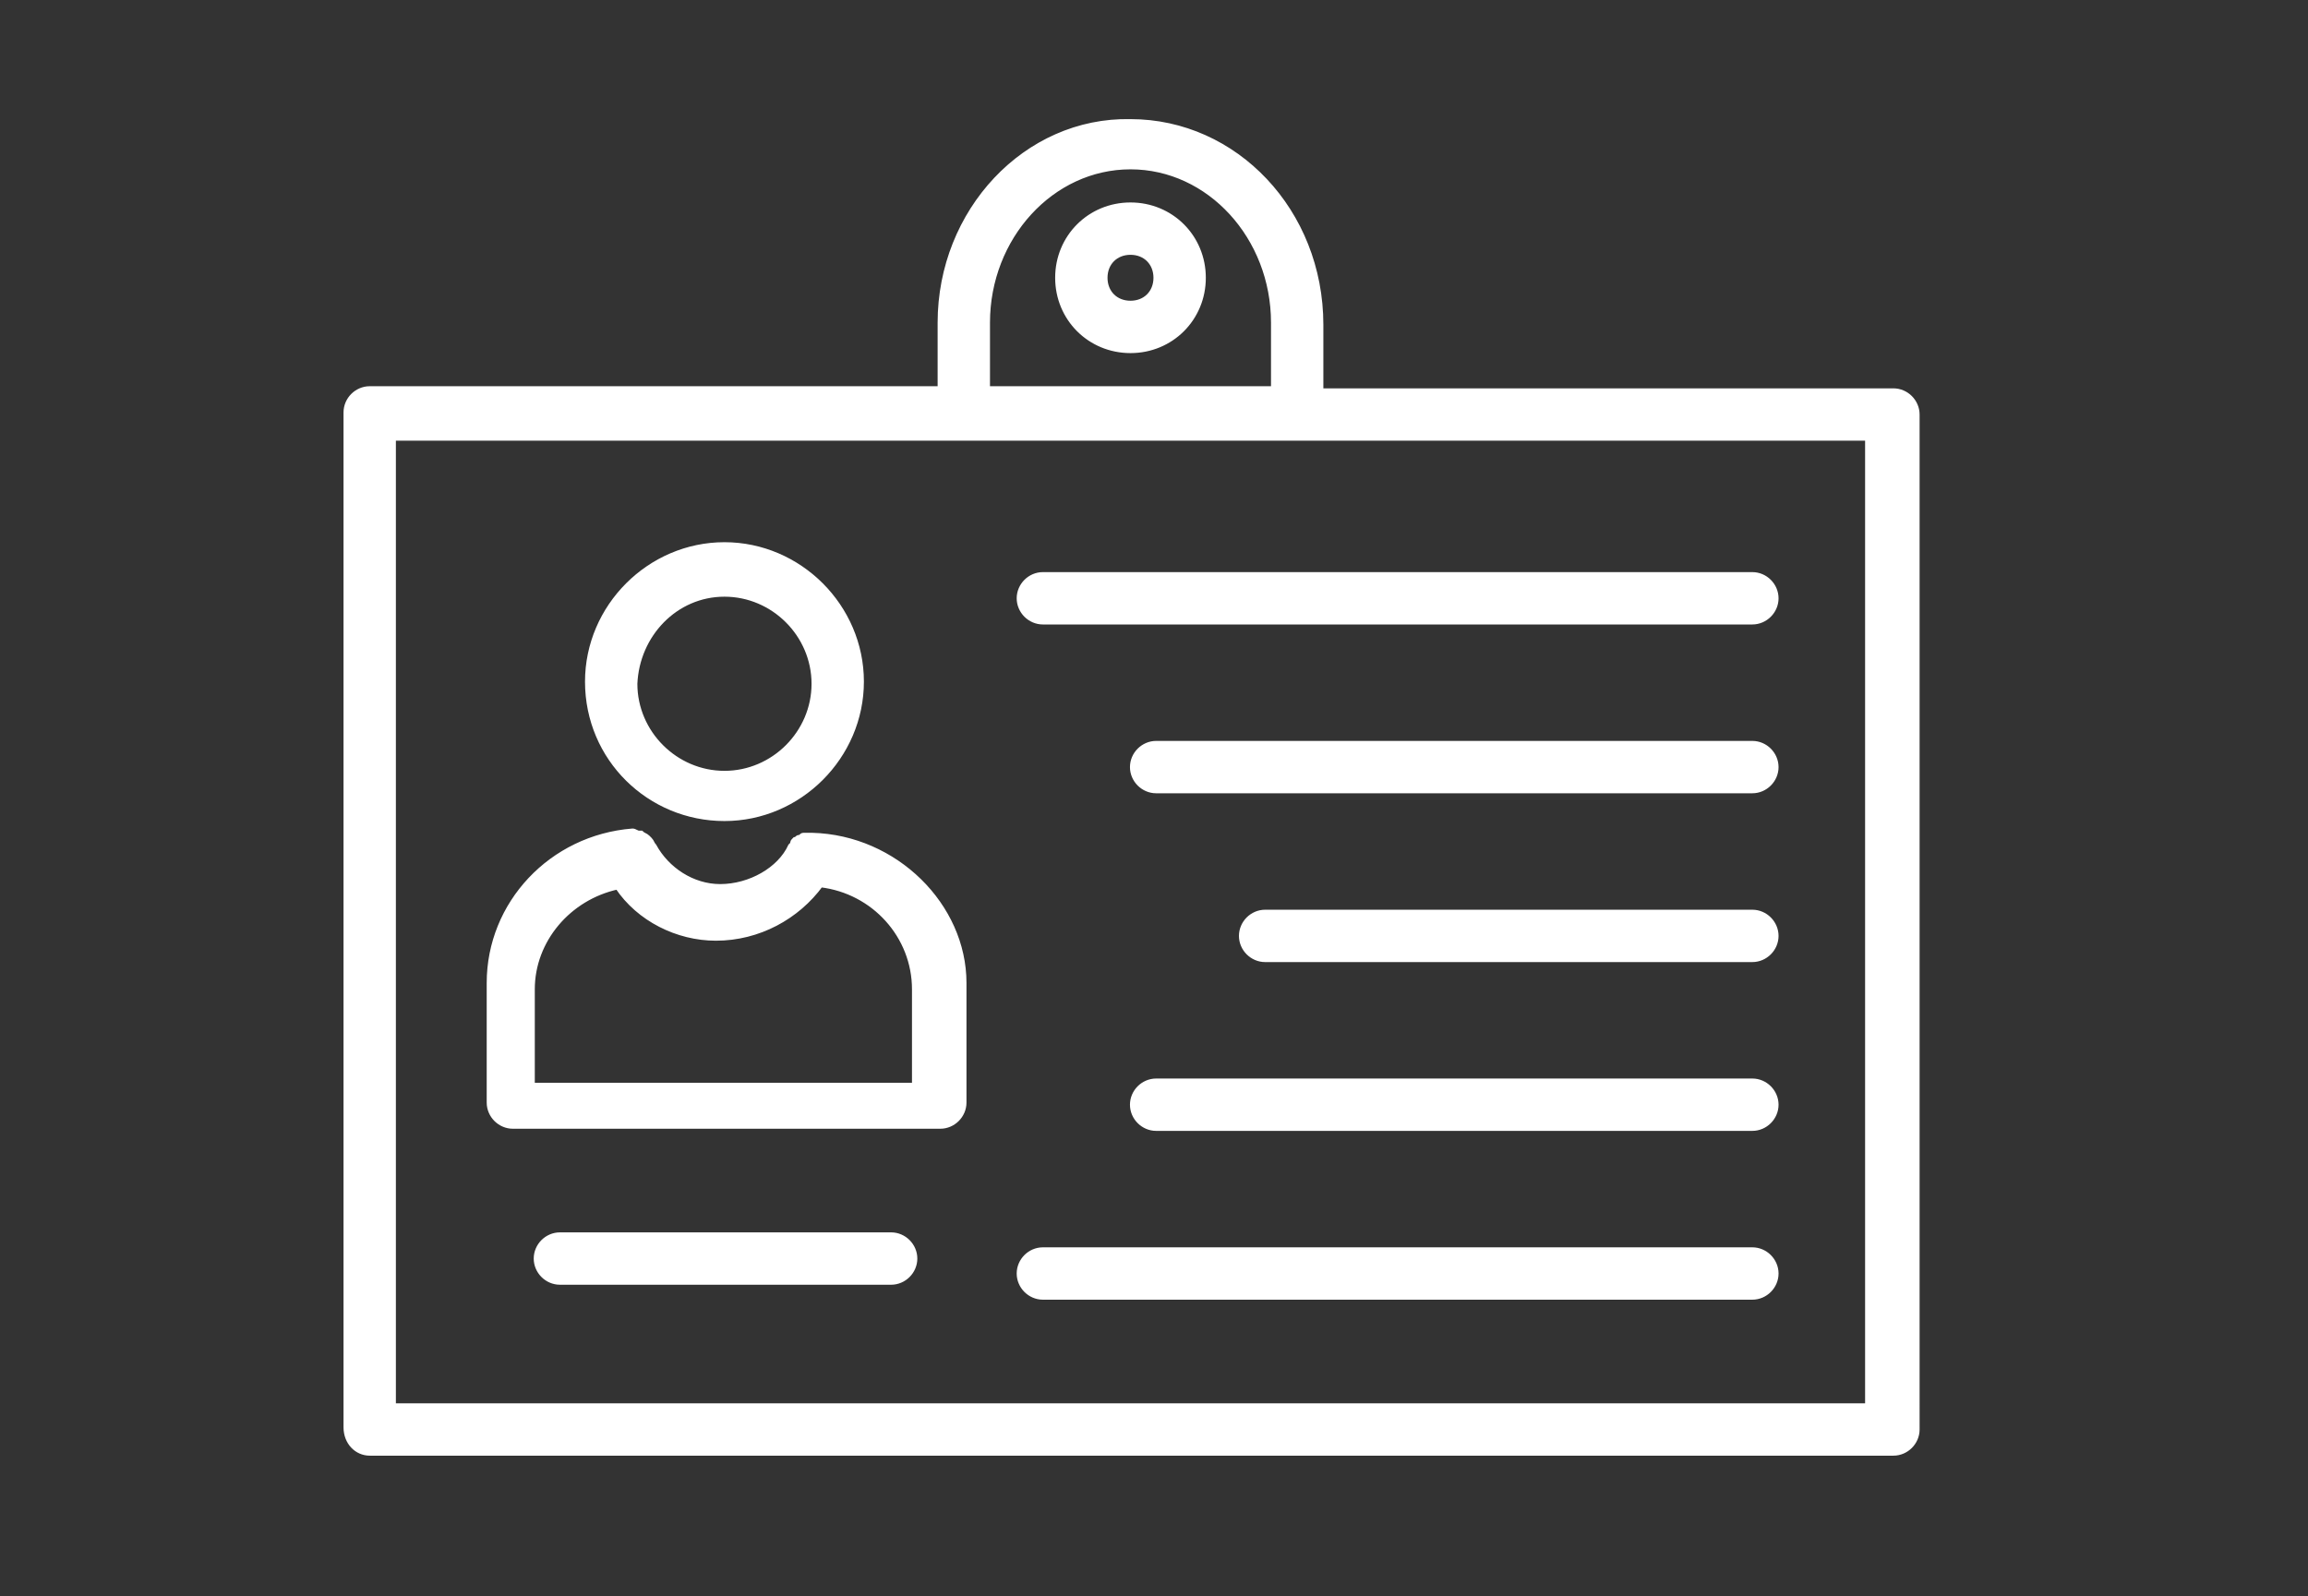 <?xml version="1.0" encoding="utf-8"?>
<!-- Generator: Adobe Illustrator 28.0.0, SVG Export Plug-In . SVG Version: 6.00 Build 0)  -->
<svg version="1.1" id="Calque_1" xmlns="http://www.w3.org/2000/svg" xmlns:xlink="http://www.w3.org/1999/xlink" x="0px" y="0px"
	 viewBox="0 0 108 74.7" style="enable-background:new 0 0 108 74.7;" xml:space="preserve">
<rect x="0" y="0" width="108" height="74.7" fill="#333333" stroke="none"/>
<style type="text/css">
	.st0{fill:#FFFFFF;stroke:#FFFFFF;stroke-width:0.25;stroke-miterlimit:10;}
</style>
<path class="st0" d="M17.3,68h71.3c0.6,0,1.1-0.5,1.1-1.1V19.4c0-0.6-0.5-1.1-1.1-1.1H61.8v-3.1c0-5.3-4-9.5-8.9-9.5
	C48,5.6,44,9.9,44,15.1v3.1H17.3c-0.6,0-1.1,0.5-1.1,1.1v47.5C16.2,67.5,16.7,68,17.3,68z M46.2,15.1c0-4,3-7.3,6.7-7.3
	c3.7,0,6.7,3.3,6.7,7.3v3.1H46.2V15.1z M18.4,20.5h26.7h15.6h26.7v45.3H18.4V20.5z"/>
<path class="st0" d="M82,26.9H48.8c-0.6,0-1.1,0.5-1.1,1.1s0.5,1.1,1.1,1.1H82c0.6,0,1.1-0.5,1.1-1.1S82.6,26.9,82,26.9z"/>
<path class="st0" d="M82,34.8H54.1c-0.6,0-1.1,0.5-1.1,1.1c0,0.6,0.5,1.1,1.1,1.1H82c0.6,0,1.1-0.5,1.1-1.1
	C83.1,35.3,82.6,34.8,82,34.8z"/>
<path class="st0" d="M82,42.7H59.2c-0.6,0-1.1,0.5-1.1,1.1c0,0.6,0.5,1.1,1.1,1.1H82c0.6,0,1.1-0.5,1.1-1.1
	C83.1,43.2,82.6,42.7,82,42.7z"/>
<path class="st0" d="M82,50.6H54.1c-0.6,0-1.1,0.5-1.1,1.1c0,0.6,0.5,1.1,1.1,1.1H82c0.6,0,1.1-0.5,1.1-1.1
	C83.1,51.1,82.6,50.6,82,50.6z"/>
<path class="st0" d="M82,58.5H48.8c-0.6,0-1.1,0.5-1.1,1.1c0,0.6,0.5,1.1,1.1,1.1H82c0.6,0,1.1-0.5,1.1-1.1
	C83.1,59,82.6,58.5,82,58.5z"/>
<path class="st0" d="M38,39.1C38,39.1,37.9,39.1,38,39.1C37.9,39.1,37.9,39.1,38,39.1c-0.1,0-0.2,0-0.2,0c-0.1,0-0.2,0-0.2,0
	c-0.1,0-0.1,0.1-0.2,0.1c-0.1,0-0.1,0.1-0.2,0.1c-0.1,0.1-0.1,0.1-0.1,0.2c0,0-0.1,0.1-0.1,0.1c-0.5,1.1-1.9,1.9-3.3,1.9
	c-1.3,0-2.5-0.8-3.1-1.9c0,0,0,0,0,0c0,0,0,0,0,0c-0.1-0.1-0.1-0.2-0.2-0.3c0,0,0,0-0.1-0.1c-0.1-0.1-0.2-0.1-0.3-0.2c0,0,0,0-0.1,0
	c-0.1,0-0.2-0.1-0.3-0.1c0,0,0,0,0,0c0,0,0,0,0,0c-3.8,0.3-6.7,3.4-6.7,7.1v5.6c0,0.6,0.5,1.1,1.1,1.1H44c0.6,0,1.1-0.5,1.1-1.1
	v-5.6C45.1,42.4,41.9,39.2,38,39.1z M42.9,50.8H24.9v-4.5c0-2.3,1.7-4.3,4-4.8c1,1.5,2.8,2.4,4.6,2.4c2,0,3.8-1,4.9-2.5
	c2.5,0.3,4.4,2.4,4.4,4.9V50.8z"/>
<path class="st0" d="M33.9,38.3c3.5,0,6.4-2.9,6.4-6.4c0-3.5-2.9-6.4-6.4-6.4s-6.4,2.9-6.4,6.4C27.5,35.5,30.4,38.3,33.9,38.3z
	 M33.9,27.8c2.3,0,4.2,1.9,4.2,4.2c0,2.3-1.9,4.2-4.2,4.2s-4.2-1.9-4.2-4.2C29.8,29.7,31.6,27.8,33.9,27.8z"/>
<path class="st0" d="M41.7,57.8H26.2c-0.6,0-1.1,0.5-1.1,1.1c0,0.6,0.5,1.1,1.1,1.1h15.5c0.6,0,1.1-0.5,1.1-1.1
	C42.8,58.3,42.3,57.8,41.7,57.8z"/>
<path class="st0" d="M52.9,9.6c-1.9,0-3.4,1.5-3.4,3.4s1.5,3.4,3.4,3.4s3.4-1.5,3.4-3.4S54.8,9.6,52.9,9.6z M52.9,14.2
	c-0.7,0-1.2-0.5-1.2-1.2s0.5-1.2,1.2-1.2c0.7,0,1.2,0.5,1.2,1.2S53.6,14.2,52.9,14.2z"/>
</svg>
